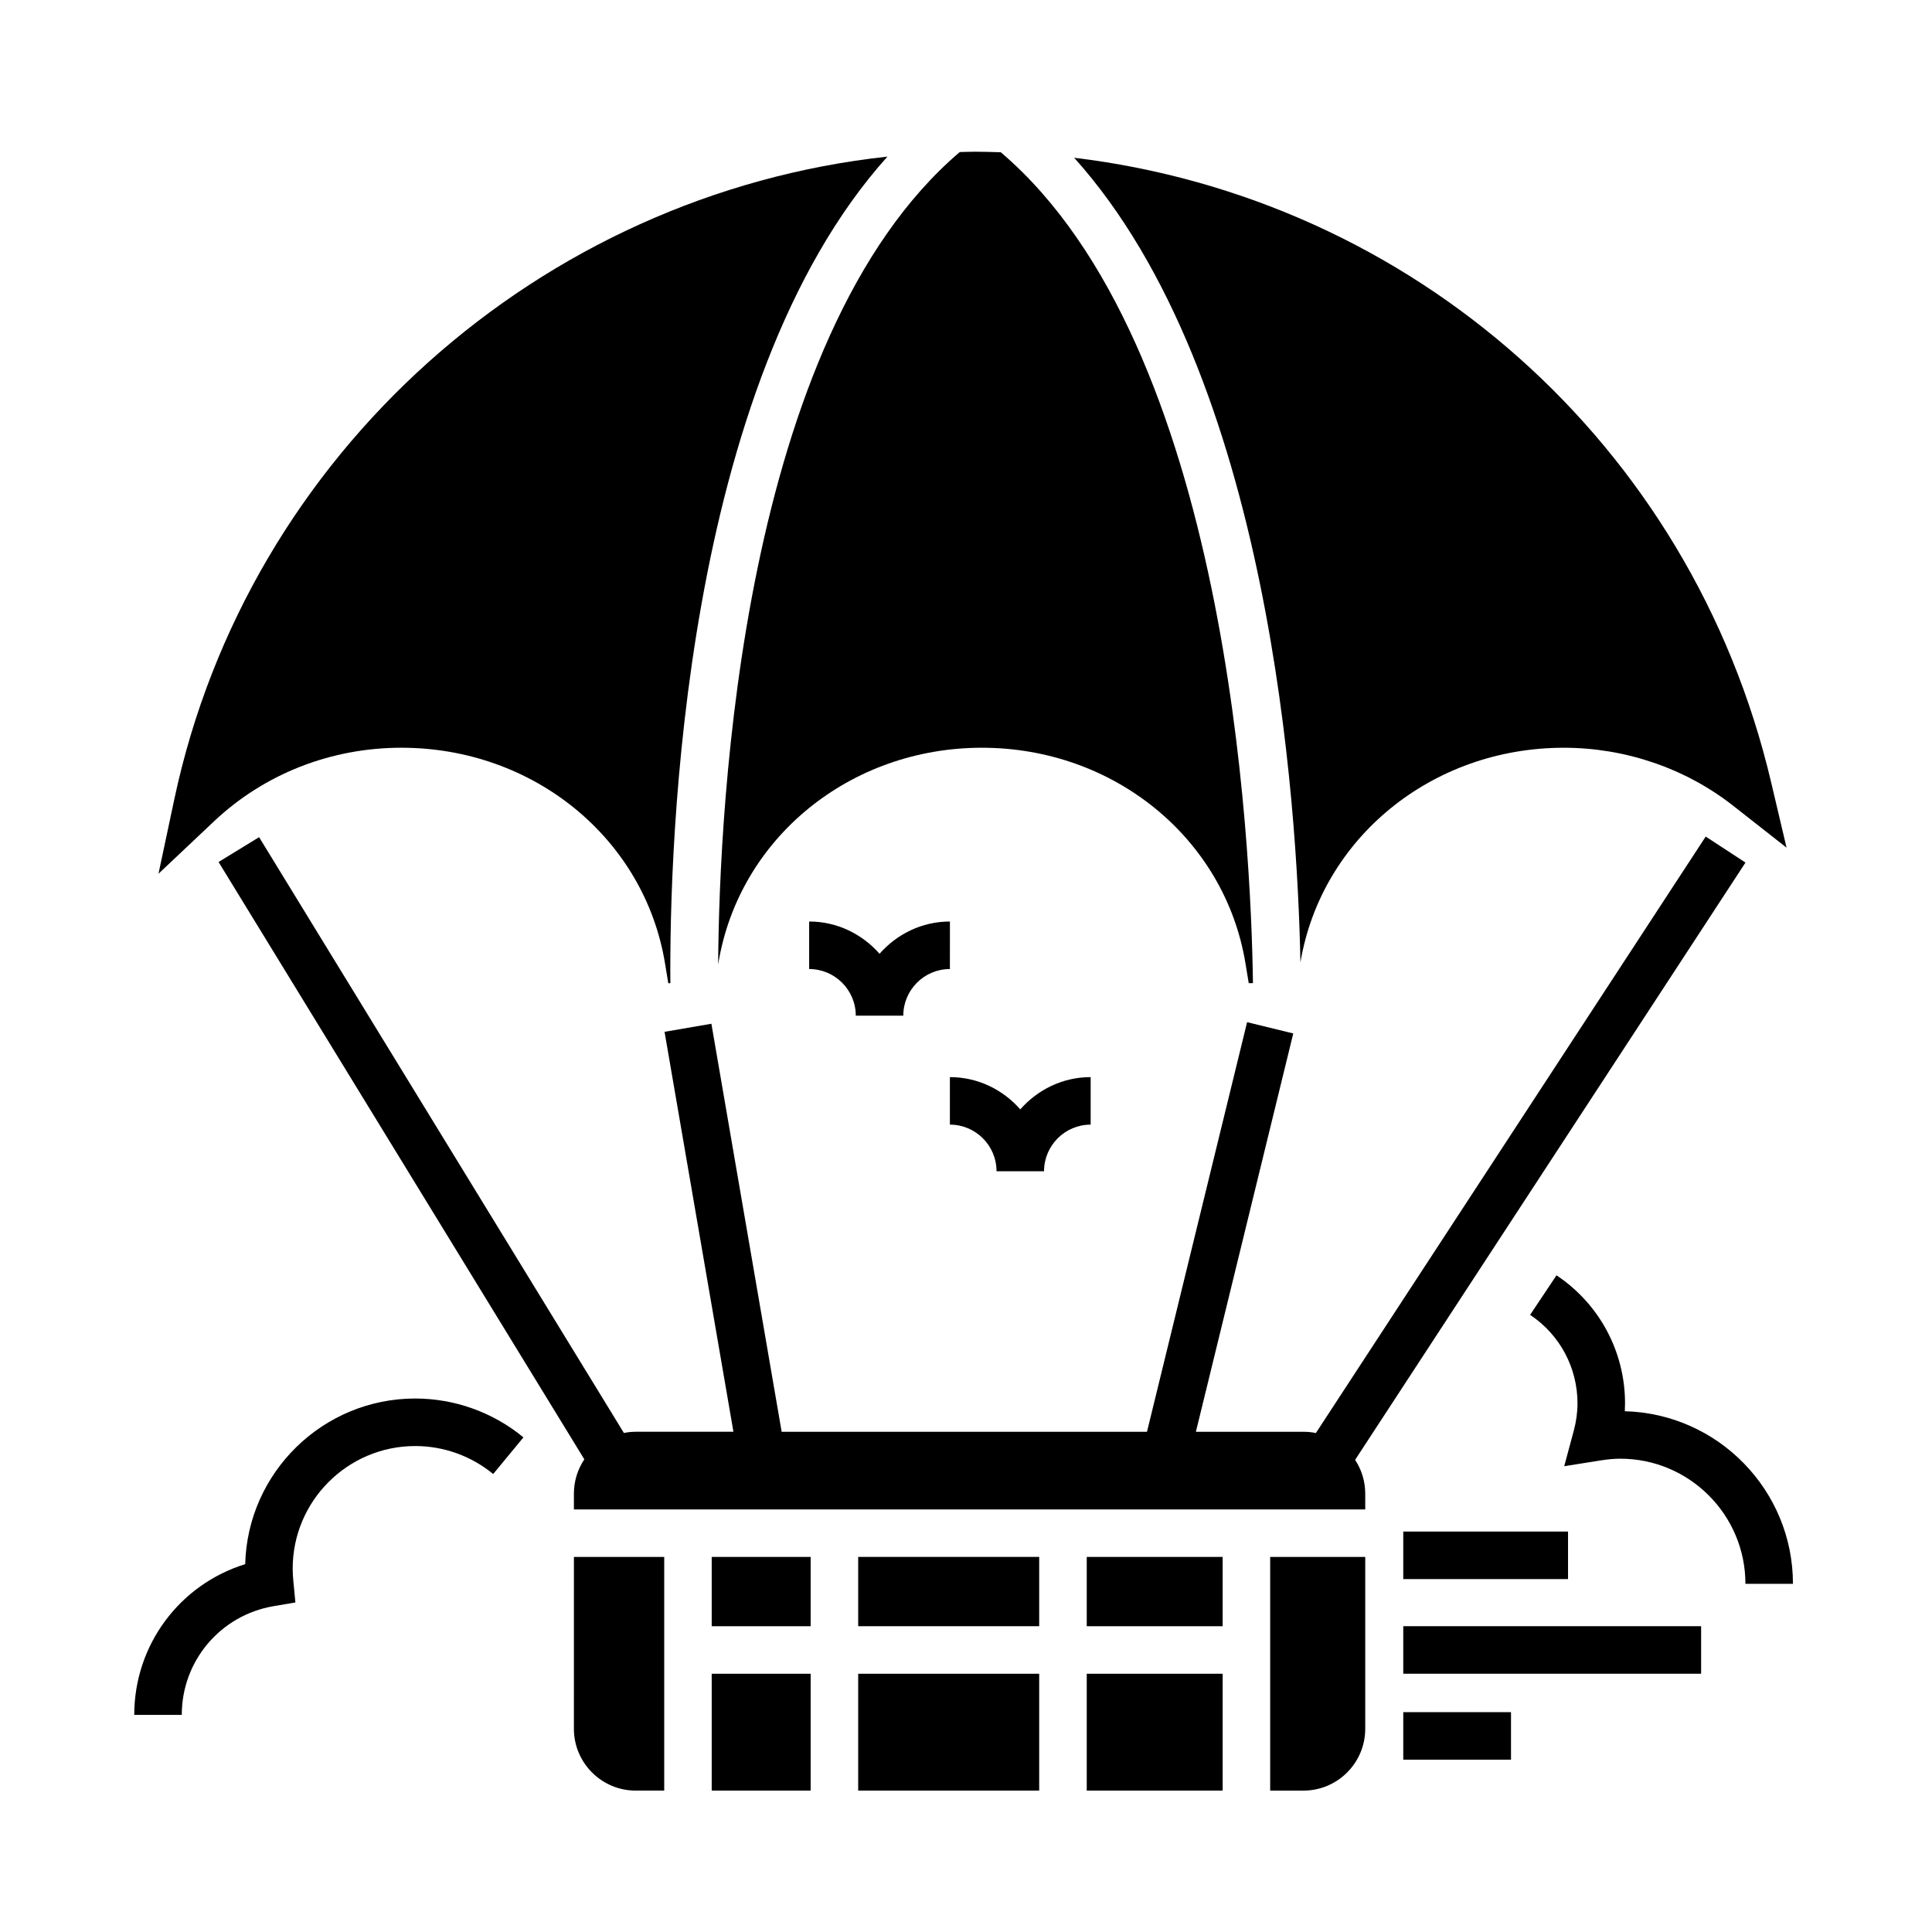 <?xml version="1.0" encoding="UTF-8"?>
<!-- Uploaded to: ICON Repo, www.iconrepo.com, Generator: ICON Repo Mixer Tools -->
<svg fill="#000000" width="800px" height="800px" version="1.1" viewBox="144 144 512 512" xmlns="http://www.w3.org/2000/svg">
 <g>
  <path d="m606.57 372.59-10.539-6.891-103.31 158.07c-1.066-0.223-2.172-0.332-3.293-0.332h-28.504l25.805-105.56-12.234-2.992-26.531 108.55h-96.816l-18.621-108.13-12.414 2.137 18.254 105.99h-25.902c-1.066 0-2.109 0.117-3.125 0.316l-96.676-157.89-10.742 6.578 96.93 158.3c-1.738 2.606-2.762 5.723-2.762 9.078v4.203h209.71v-4.207c0-3.293-0.996-6.363-2.68-8.934z"/>
  <path d="m250.39 342.16c35.02 0 64.391 24.027 69.844 57.121l0.867 5.273h0.551c-0.273-36.551 3.144-158.57 57.523-219.05-91.891 9.969-169.46 78.484-188.98 170.3l-4.195 19.746 14.68-13.855c13.348-12.602 31-19.539 49.711-19.539z"/>
  <path d="m558.41 342.16c16.328 0 32.27 5.457 44.895 15.367l14.152 11.113-4.133-17.512c-21.152-89.617-95.18-154.56-184.66-165.32 52.004 57.848 59.156 171.38 59.961 213.23 5.555-32.969 34.859-56.875 69.789-56.875z"/>
  <path d="m334.37 399.28c5.453-33.102 34.824-57.121 69.84-57.121 35.02 0 64.398 24.027 69.848 57.121l0.871 5.273h1.117c-0.5-37.121-6.594-168.91-66.82-220.2-2.301-0.074-4.606-0.145-6.922-0.145-1.324 0-2.641 0.066-3.965 0.09-57.746 49.223-63.738 172.77-64.023 215.34z"/>
  <path d="m371.43 587.56v30.965h47.965v-30.965z"/>
  <path d="m332.61 587.56h26.223v30.965h-26.223z"/>
  <path d="m371.43 574.96h47.965v-18.363h-47.965z"/>
  <path d="m332.61 556.6h26.223v18.367h-26.223z"/>
  <path d="m480.61 618.53h8.816c9.027 0 16.375-7.344 16.375-16.375v-45.551h-25.191z"/>
  <path d="m432 587.56h36.016v30.965h-36.016z"/>
  <path d="m296.09 602.15c0 9.027 7.344 16.375 16.375 16.375h7.559v-61.926h-23.93z"/>
  <path d="m432 556.6h36.016v18.367h-36.016z"/>
  <path d="m208.98 558.52c-17.324 5.356-29.402 21.363-29.402 39.945h12.594c0-14.305 10.238-26.418 24.34-28.816l5.773-0.984-0.559-5.824c-0.102-1.039-0.16-2.086-0.16-3.148 0-17.91 14.57-32.477 32.477-32.477 7.523 0 14.855 2.629 20.656 7.418l8.016-9.715c-8.047-6.641-18.234-10.297-28.672-10.297-24.469-0.004-44.438 19.586-45.062 43.898z"/>
  <path d="m574.59 517.99c0.039-0.707 0.059-1.41 0.059-2.109 0-13.66-6.793-26.34-18.164-33.91l-6.988 10.48c7.863 5.238 12.555 13.996 12.555 23.434 0 2.379-0.332 4.836-0.996 7.301l-2.523 9.375 9.594-1.527c1.961-0.312 3.68-0.465 5.266-0.465 18.289 0 33.164 14.879 33.164 33.164h12.594c0.004-24.832-19.879-45.105-44.559-45.742z"/>
  <path d="m515.88 549.88h43.664v12.594h-43.664z"/>
  <path d="m515.88 574.96h78.934v12.594h-78.934z"/>
  <path d="m515.88 597.74h28.551v12.594h-28.551z"/>
  <path d="m395.74 388.21c-7.453 0-14.078 3.352-18.652 8.551-4.574-5.199-11.199-8.551-18.652-8.551v12.594c6.812 0 12.352 5.543 12.352 12.352h12.594c0-6.816 5.543-12.352 12.352-12.352z"/>
  <path d="m408.09 454.39h12.594c0-6.816 5.543-12.352 12.352-12.352v-12.594c-7.453 0-14.078 3.352-18.652 8.551-4.574-5.199-11.199-8.551-18.652-8.551v12.594c6.82 0 12.359 5.535 12.359 12.352z"/>
 </g>
</svg>